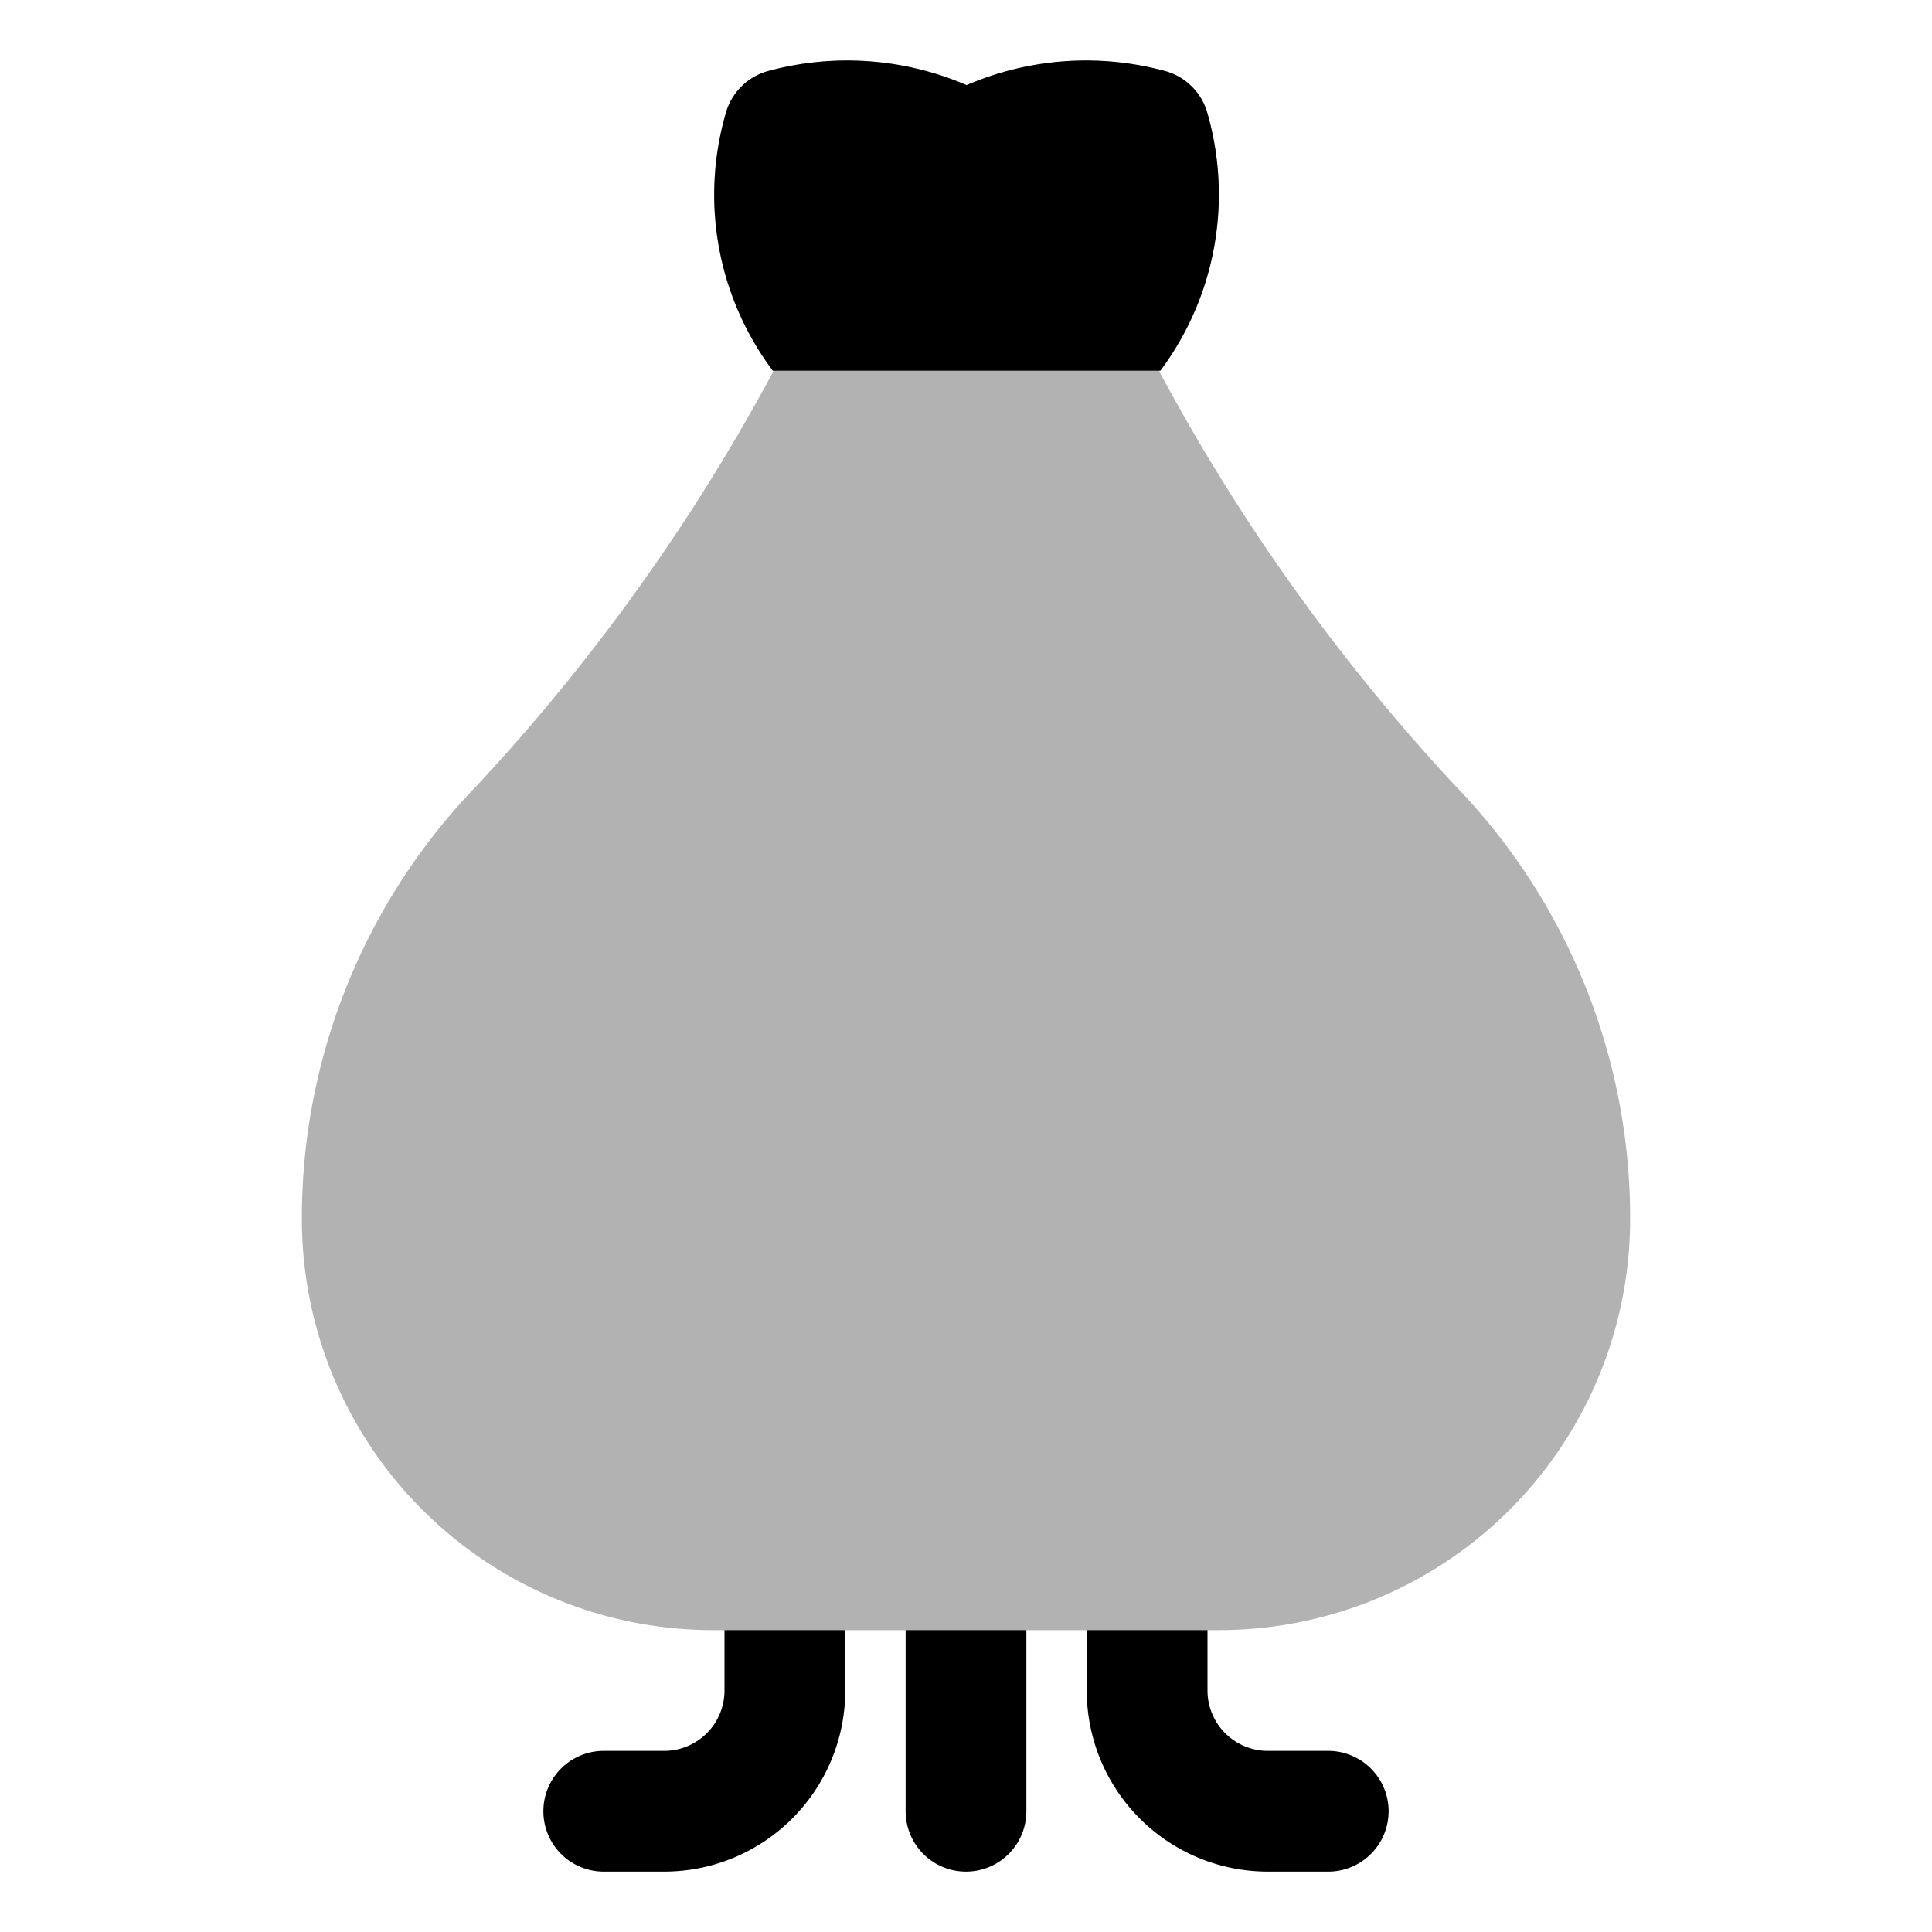 <?xml version="1.0" ?><!-- Uploaded to: SVG Repo, www.svgrepo.com, Generator: SVG Repo Mixer Tools -->
<svg width="800px" height="800px" viewBox="0 0 32 32" id="OBJECT" xmlns="http://www.w3.org/2000/svg"><defs><style>.cls-1{fill:#b2b2b2;}</style></defs><title/><path d="M22,31H21a3,3,0,0,1-3-3V26a1,1,0,0,1,2,0v2a1,1,0,0,0,1,1h1a1,1,0,0,1,0,2Z"/><path d="M11,31H10a1,1,0,0,1,0-2h1a1,1,0,0,0,1-1V26a1,1,0,0,1,2,0v2A3,3,0,0,1,11,31Z"/><path d="M16,31a1,1,0,0,1-1-1V26a1,1,0,0,1,2,0v4A1,1,0,0,1,16,31Z"/><path class="cls-1" d="M24.09,13A32.87,32.87,0,0,1,19.2,6.15,4.86,4.86,0,0,0,20,1.88a1,1,0,0,0-.69-.7,5,5,0,0,0-3.3.23,5,5,0,0,0-3.3-.23,1,1,0,0,0-.69.7,4.83,4.83,0,0,0,.79,4.27A32.87,32.87,0,0,1,7.91,13,10.3,10.3,0,0,0,5,20.2,6.81,6.81,0,0,0,11.8,27h8.4A6.81,6.81,0,0,0,27,20.2,10.3,10.3,0,0,0,24.09,13Z"/><path d="M20,1.88a1,1,0,0,0-.69-.7,5,5,0,0,0-3.3.23,5,5,0,0,0-3.3-.23,1,1,0,0,0-.69.7,4.86,4.86,0,0,0,.78,4.26h6.42A4.88,4.88,0,0,0,20,1.88Z"/></svg>
